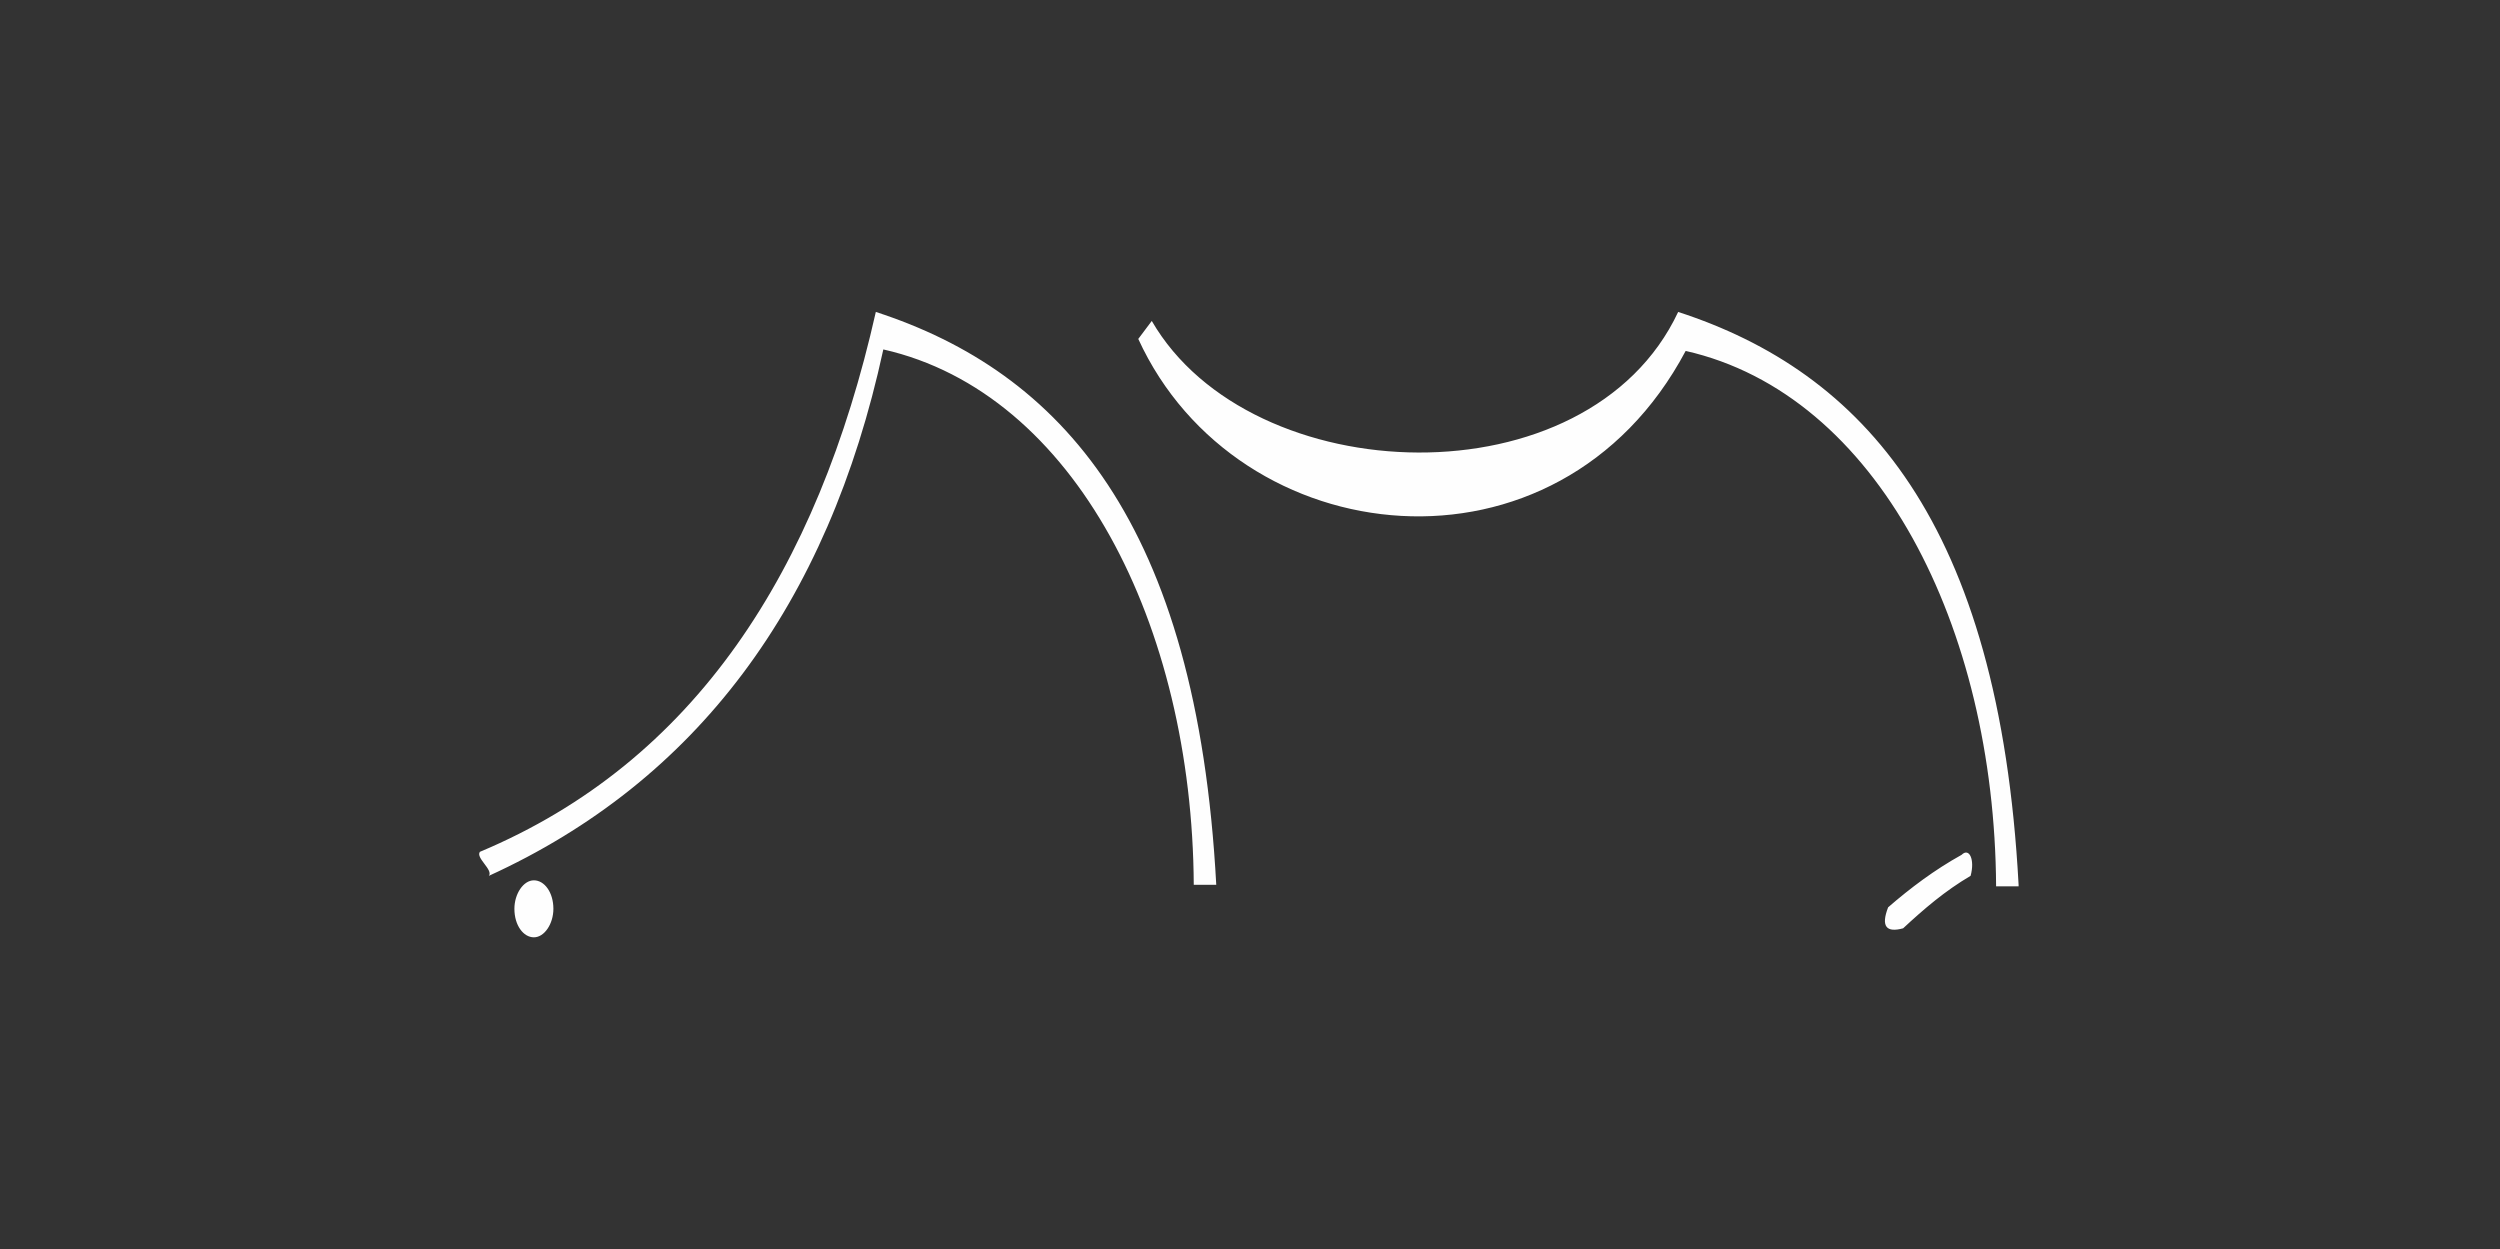 <?xml version="1.0" encoding="UTF-8"?>
<!DOCTYPE svg PUBLIC "-//W3C//DTD SVG 1.0//EN" "http://www.w3.org/TR/2001/REC-SVG-20010904/DTD/svg10.dtd">
<!-- Creator: CorelDRAW 2017 -->
<svg xmlns="http://www.w3.org/2000/svg" xml:space="preserve" width="1.667in" height="0.833in" version="1.0" style="shape-rendering:geometricPrecision; text-rendering:geometricPrecision; image-rendering:optimizeQuality; fill-rule:evenodd; clip-rule:evenodd"
viewBox="0 0 1667 833"
 xmlns:xlink="http://www.w3.org/1999/xlink">
 <rect x="0" y="0" width="1667" height="833" fill="#333333" stroke="none"/>
 <defs>
  <style type="text/css">
   <![CDATA[
    .fil0 {fill:#FEFEFE}
   ]]>
  </style>
 </defs>
 <g id="Layer_x0020_1" transform="rotate(180, 833, 416.5)">
  <path class="fil0" d="M320 243c13,242 104,342 227,382 60,-128 285,-120 351,-6 3,-4 6,-8 9,-12 -66,-144 -280,-168 -365,-8 -128,-29 -206,-184 -207,-357 -5,0 -10,0 -15,0zm32 6c-3,11 1,19 6,14 18,-10 34,-22 49,-35 5,-13 1,-17 -10,-14 -14,13 -28,25 -45,35zm503 -6c13,242 104,342 227,382 39,-173 121,-300 264,-360 3,-4 -9,-12 -6,-16 -138,63 -226,180 -263,351 -128,-29 -206,-184 -207,-357 -5,0 -10,0 -15,0zm455 3c7,0 13,-9 13,-19 0,-11 -6,-19 -13,-19 -7,0 -13,9 -13,19 0,11 6,19 13,19z"/>
 </g>
</svg>
